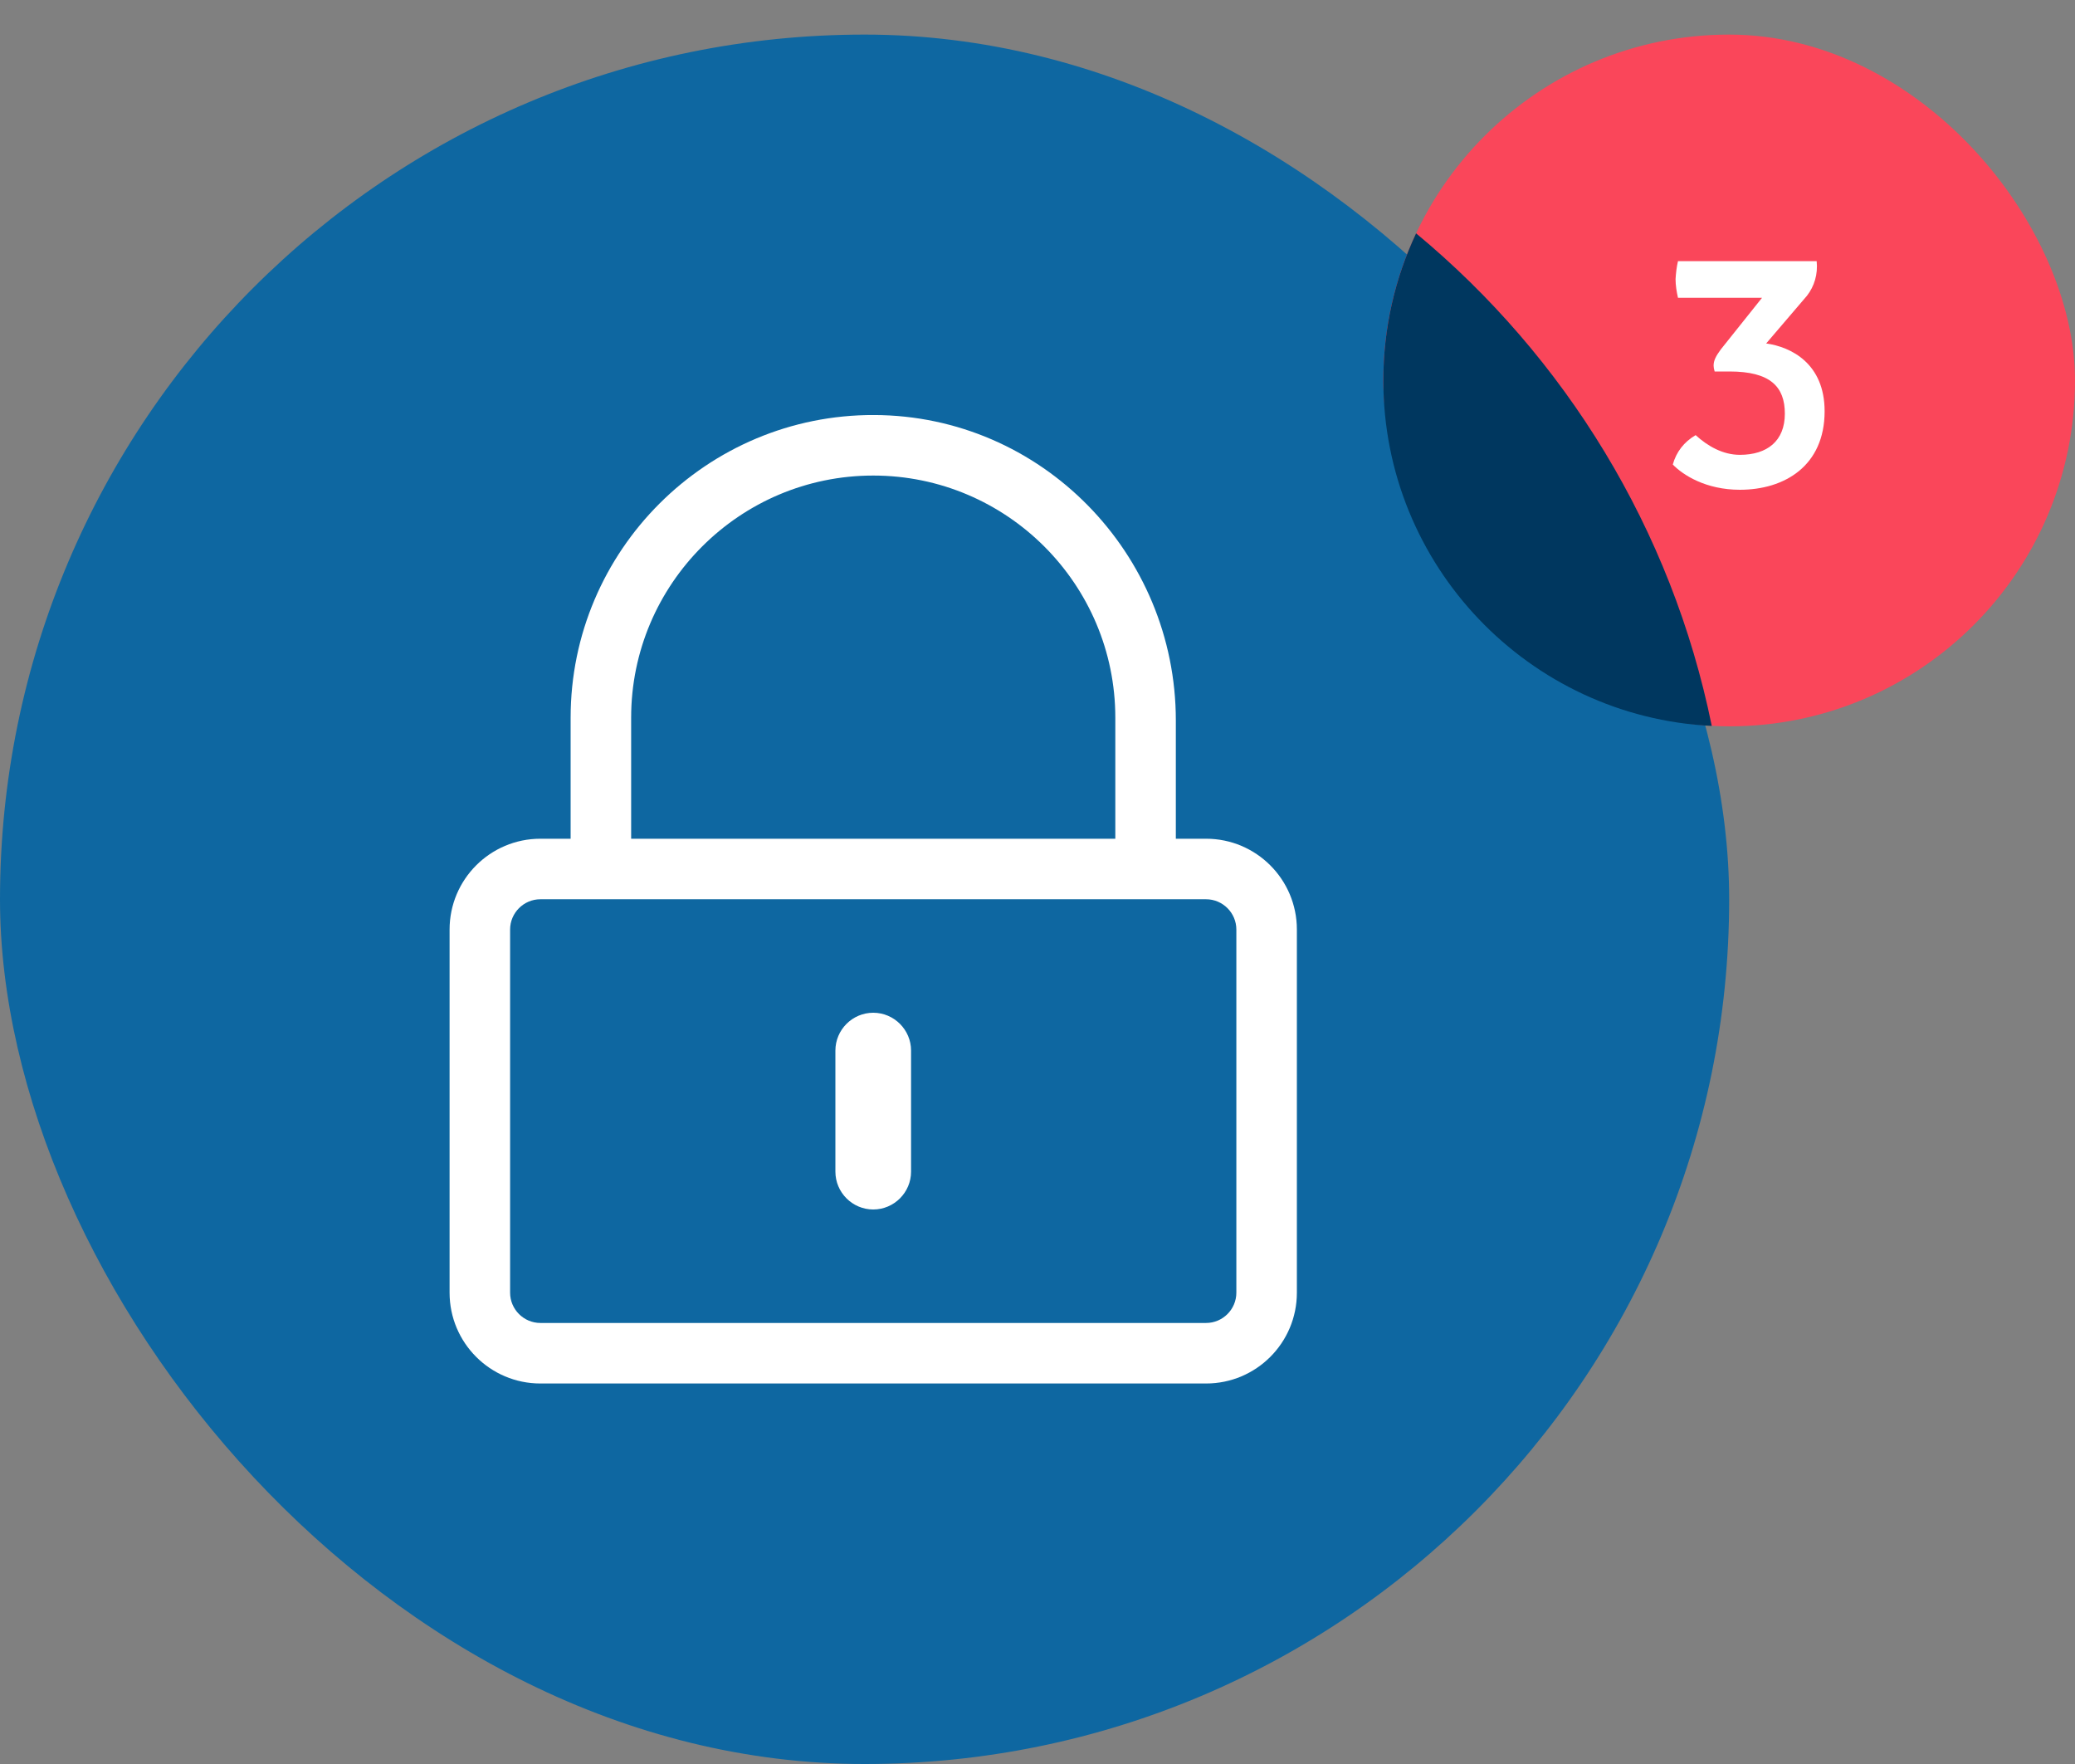 <svg xmlns:xlink="http://www.w3.org/1999/xlink" class="flex-shrink-0" width="60" height="51" viewBox="0 0 60 51" fill="none" xmlns="http://www.w3.org/2000/svg">
		<rect x="0" y="0" width="60" height="51" fill="#808080" stroke="none"/>
		<rect y="1" width="50" height="50" rx="25" fill="#0E67A1"></rect>
		<rect x="40" y="1" width="20" height="20" rx="10" fill="#FA465A"></rect>
		<path fill-rule="evenodd" clip-rule="evenodd" d="M40.947 6.746C45.252 10.315 48.34 15.3 49.497 20.988C44.208 20.726 40 16.354 40 11C40 9.479 40.34 8.037 40.947 6.746Z" fill="#00375F"></path>
		<g clip-path="url(#clip0)" fill="none">
			<path d="M25.25 34.968C24.648 34.968 24.156 34.476 24.156 33.874V30.374C24.156 29.773 24.648 29.28 25.25 29.28C25.852 29.28 26.344 29.773 26.344 30.374V33.874C26.344 34.476 25.852 34.968 25.25 34.968ZM37.5 26.874V37.374C37.5 38.823 36.324 39.999 34.875 39.999H15.625C14.176 39.999 13 38.823 13 37.374V26.874C13 25.425 14.176 24.249 15.625 24.249H16.5V20.749C16.5 15.915 20.438 11.983 25.277 11.999C30.112 12.015 34 15.997 34 20.831V24.249H34.875C36.324 24.249 37.5 25.425 37.5 26.874ZM18.25 24.249H32.25V20.749C32.25 16.888 29.111 13.749 25.25 13.749C21.389 13.749 18.25 16.888 18.25 20.749V24.249ZM35.75 37.374V26.874C35.75 26.393 35.356 25.999 34.875 25.999H15.625C15.144 25.999 14.75 26.393 14.75 26.874V37.374C14.75 37.855 15.144 38.249 15.625 38.249H34.875C35.356 38.249 35.75 37.855 35.75 37.374Z" fill="#FFFFFF"></path>
		</g>
		<path d="M48.52 7.55C48.48 7.72 48.46 7.9 48.45 8.07C48.45 8.25 48.48 8.43 48.52 8.61H50.95L49.76 10.1C49.62 10.29 49.55 10.42 49.55 10.57C49.55 10.62 49.56 10.67 49.58 10.74H50.01C51.19 10.74 51.61 11.18 51.61 11.96C51.61 12.75 51.1 13.15 50.31 13.15C49.82 13.15 49.38 12.9 49.03 12.58C48.69 12.78 48.47 13.07 48.37 13.43C48.66 13.73 49.32 14.16 50.31 14.16C51.6 14.16 52.76 13.47 52.76 11.89C52.76 10.51 51.79 10.03 51.07 9.93L52.25 8.55C52.46 8.28 52.57 7.93 52.53 7.55H48.52Z" fill="#FFFFFF"></path>
		<defs>
			<clipPath id="clip0">
				<rect width="24.5" height="28" fill="white" transform="translate(13 12)"></rect>
			</clipPath>
		</defs>
	</svg>